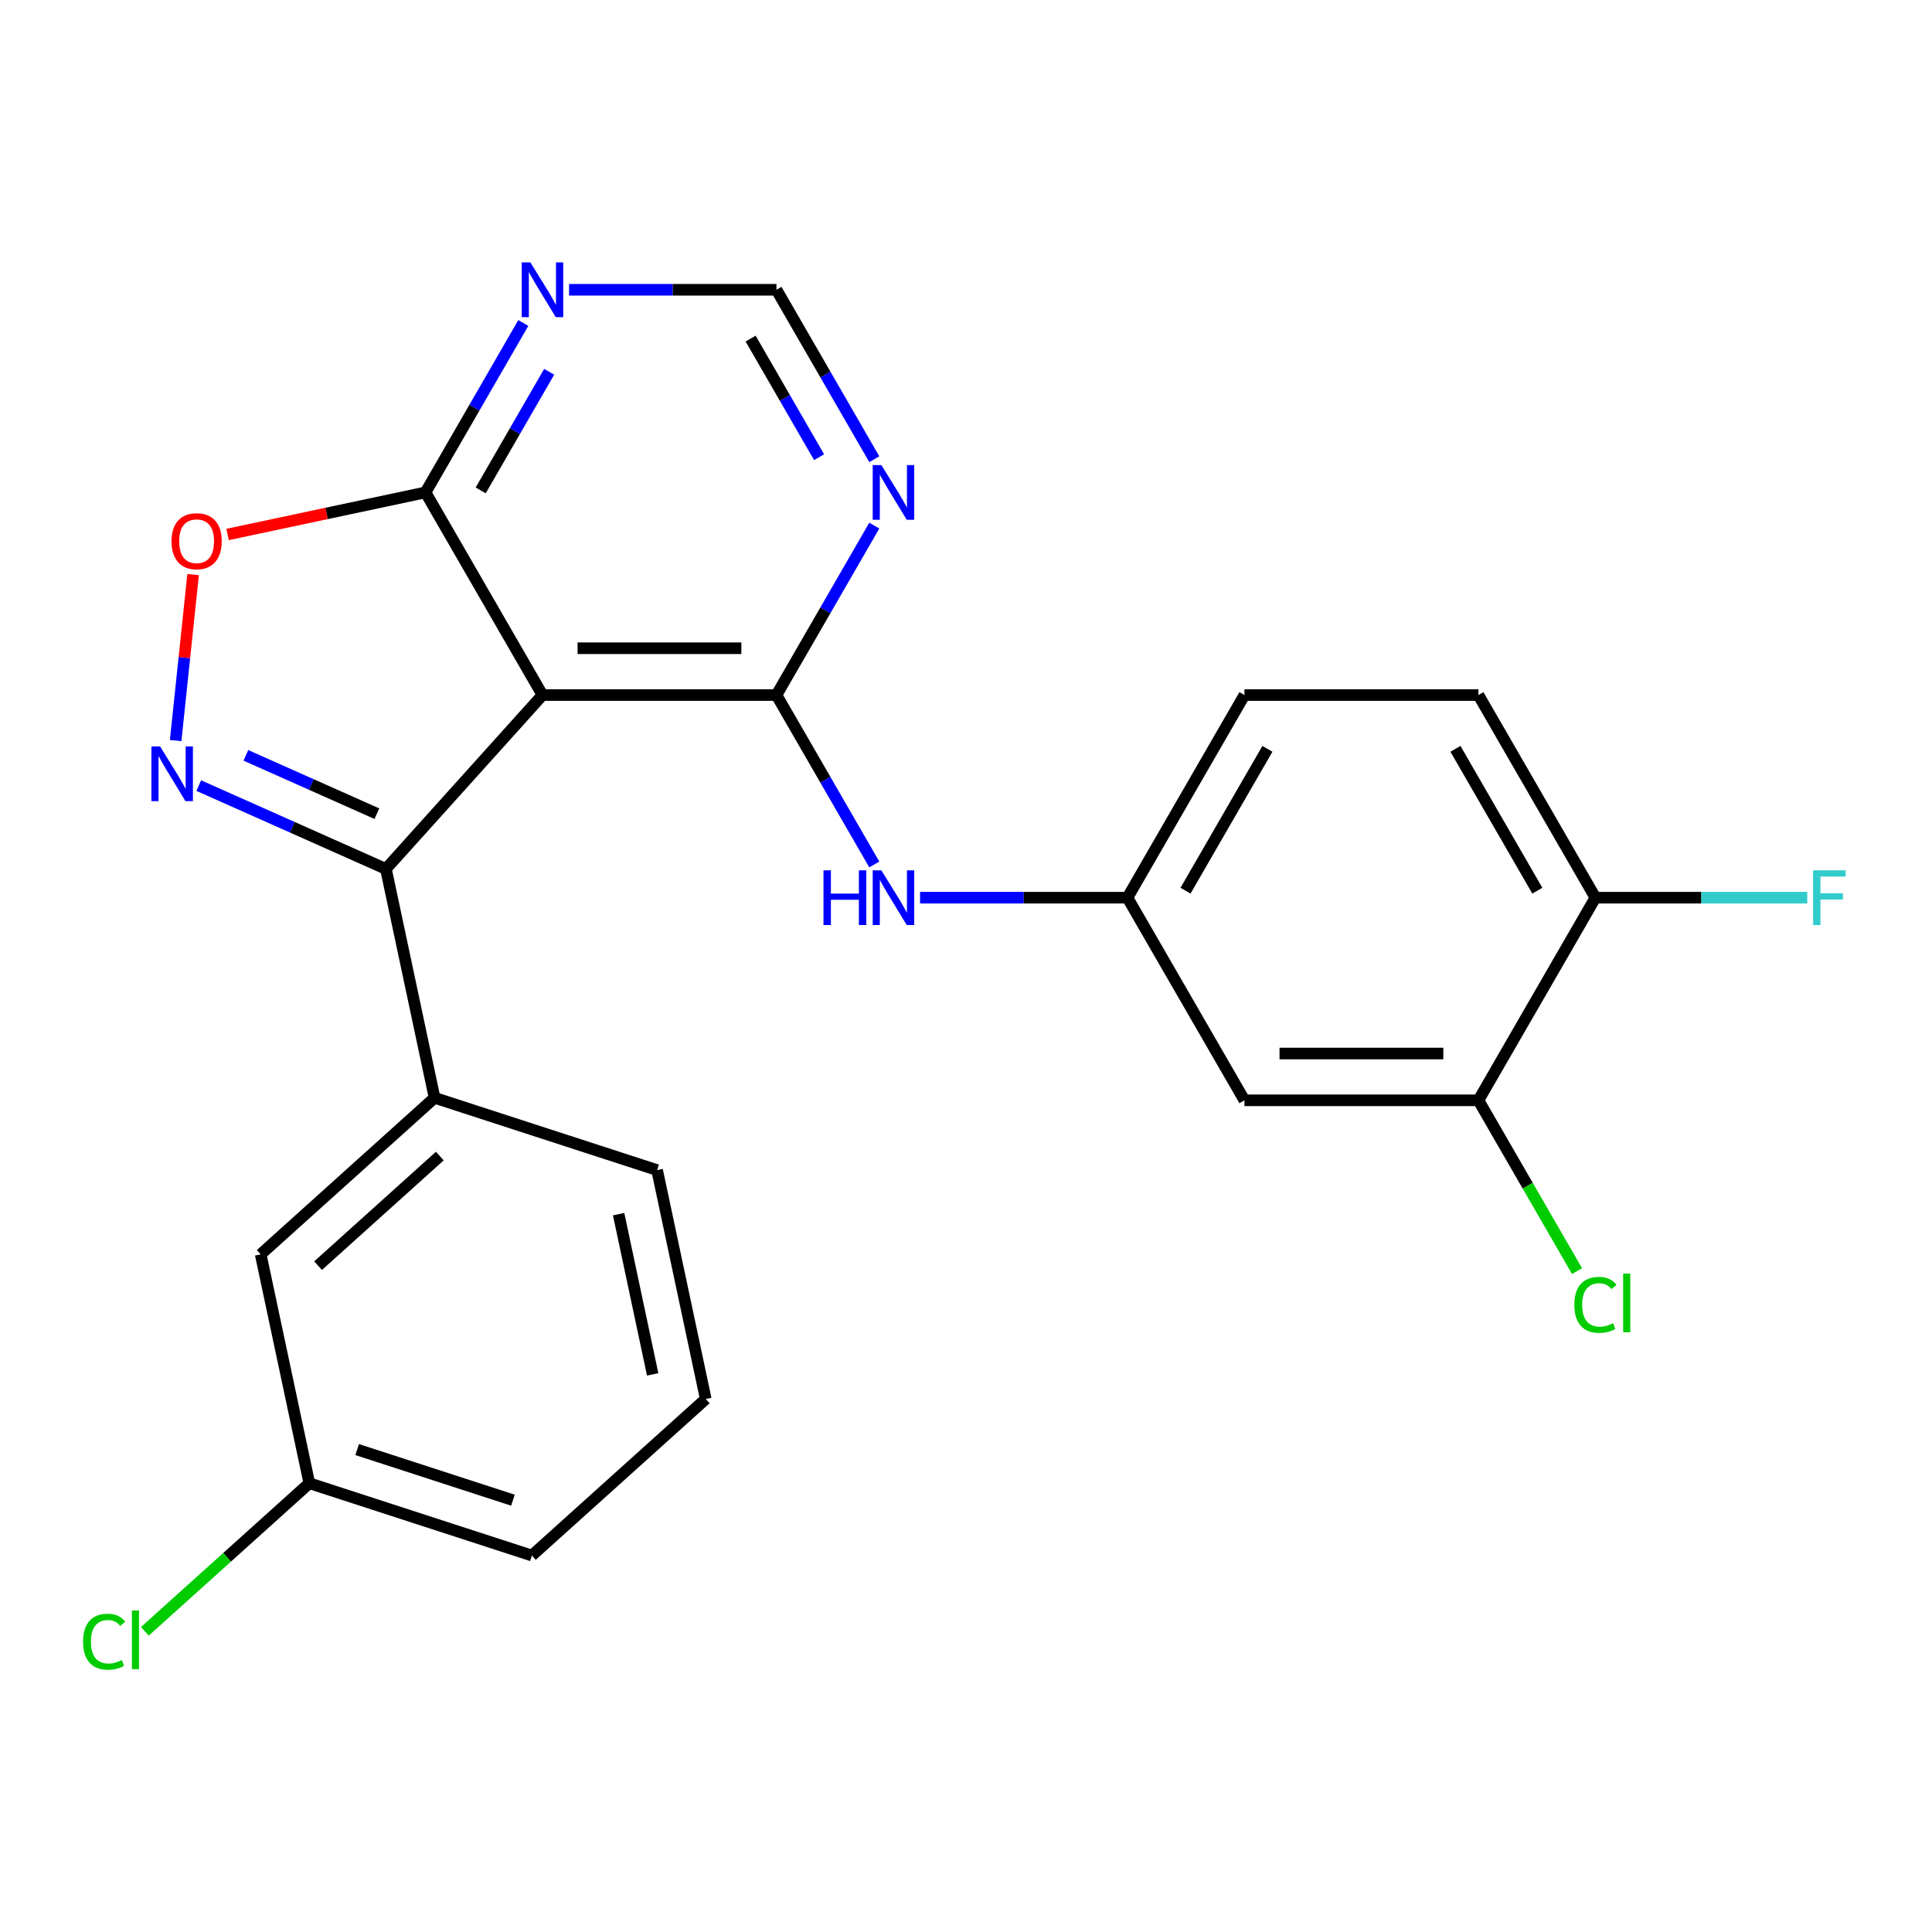 <?xml version='1.0' encoding='iso-8859-1'?>
<svg version='1.1' baseProfile='full'
              xmlns='http://www.w3.org/2000/svg'
                      xmlns:rdkit='http://www.rdkit.org/xml'
                      xmlns:xlink='http://www.w3.org/1999/xlink'
                  xml:space='preserve'
width='1000px' height='1000px' viewBox='0 0 1000 1000'>
<!-- END OF HEADER -->
<rect style='opacity:1.0;fill:#FFFFFF;stroke:none' width='1000' height='1000' x='0' y='0'> </rect>
<path class='bond-0' d='M 280.79,359.755 L 401.899,359.755' style='fill:none;fill-rule:evenodd;stroke:#000000;stroke-width:6px;stroke-linecap:butt;stroke-linejoin:miter;stroke-opacity:1' />
<path class='bond-0' d='M 298.956,335.533 L 383.733,335.533' style='fill:none;fill-rule:evenodd;stroke:#000000;stroke-width:6px;stroke-linecap:butt;stroke-linejoin:miter;stroke-opacity:1' />
<path class='bond-2' d='M 280.79,359.755 L 199.752,449.757' style='fill:none;fill-rule:evenodd;stroke:#000000;stroke-width:6px;stroke-linecap:butt;stroke-linejoin:miter;stroke-opacity:1' />
<path class='bond-3' d='M 280.79,359.755 L 220.235,254.871' style='fill:none;fill-rule:evenodd;stroke:#000000;stroke-width:6px;stroke-linecap:butt;stroke-linejoin:miter;stroke-opacity:1' />
<path class='bond-5' d='M 401.899,359.755 L 427.215,315.907' style='fill:none;fill-rule:evenodd;stroke:#000000;stroke-width:6px;stroke-linecap:butt;stroke-linejoin:miter;stroke-opacity:1' />
<path class='bond-5' d='M 427.215,315.907 L 452.53,272.059' style='fill:none;fill-rule:evenodd;stroke:#0000FF;stroke-width:6px;stroke-linecap:butt;stroke-linejoin:miter;stroke-opacity:1' />
<path class='bond-6' d='M 401.899,359.755 L 427.215,403.603' style='fill:none;fill-rule:evenodd;stroke:#000000;stroke-width:6px;stroke-linecap:butt;stroke-linejoin:miter;stroke-opacity:1' />
<path class='bond-6' d='M 427.215,403.603 L 452.53,447.451' style='fill:none;fill-rule:evenodd;stroke:#0000FF;stroke-width:6px;stroke-linecap:butt;stroke-linejoin:miter;stroke-opacity:1' />
<path class='bond-1' d='M 102.88,406.627 L 151.316,428.192' style='fill:none;fill-rule:evenodd;stroke:#0000FF;stroke-width:6px;stroke-linecap:butt;stroke-linejoin:miter;stroke-opacity:1' />
<path class='bond-1' d='M 151.316,428.192 L 199.752,449.757' style='fill:none;fill-rule:evenodd;stroke:#000000;stroke-width:6px;stroke-linecap:butt;stroke-linejoin:miter;stroke-opacity:1' />
<path class='bond-1' d='M 127.263,390.968 L 161.168,406.064' style='fill:none;fill-rule:evenodd;stroke:#0000FF;stroke-width:6px;stroke-linecap:butt;stroke-linejoin:miter;stroke-opacity:1' />
<path class='bond-1' d='M 161.168,406.064 L 195.073,421.159' style='fill:none;fill-rule:evenodd;stroke:#000000;stroke-width:6px;stroke-linecap:butt;stroke-linejoin:miter;stroke-opacity:1' />
<path class='bond-24' d='M 90.919,383.309 L 95.433,340.358' style='fill:none;fill-rule:evenodd;stroke:#0000FF;stroke-width:6px;stroke-linecap:butt;stroke-linejoin:miter;stroke-opacity:1' />
<path class='bond-24' d='M 95.433,340.358 L 99.948,297.407' style='fill:none;fill-rule:evenodd;stroke:#FF0000;stroke-width:6px;stroke-linecap:butt;stroke-linejoin:miter;stroke-opacity:1' />
<path class='bond-7' d='M 199.752,449.757 L 224.932,568.219' style='fill:none;fill-rule:evenodd;stroke:#000000;stroke-width:6px;stroke-linecap:butt;stroke-linejoin:miter;stroke-opacity:1' />
<path class='bond-4' d='M 220.235,254.871 L 169.017,265.758' style='fill:none;fill-rule:evenodd;stroke:#000000;stroke-width:6px;stroke-linecap:butt;stroke-linejoin:miter;stroke-opacity:1' />
<path class='bond-4' d='M 169.017,265.758 L 117.8,276.644' style='fill:none;fill-rule:evenodd;stroke:#FF0000;stroke-width:6px;stroke-linecap:butt;stroke-linejoin:miter;stroke-opacity:1' />
<path class='bond-8' d='M 220.235,254.871 L 245.551,211.023' style='fill:none;fill-rule:evenodd;stroke:#000000;stroke-width:6px;stroke-linecap:butt;stroke-linejoin:miter;stroke-opacity:1' />
<path class='bond-8' d='M 245.551,211.023 L 270.866,167.175' style='fill:none;fill-rule:evenodd;stroke:#0000FF;stroke-width:6px;stroke-linecap:butt;stroke-linejoin:miter;stroke-opacity:1' />
<path class='bond-8' d='M 248.806,253.827 L 266.527,223.134' style='fill:none;fill-rule:evenodd;stroke:#000000;stroke-width:6px;stroke-linecap:butt;stroke-linejoin:miter;stroke-opacity:1' />
<path class='bond-8' d='M 266.527,223.134 L 284.248,192.44' style='fill:none;fill-rule:evenodd;stroke:#0000FF;stroke-width:6px;stroke-linecap:butt;stroke-linejoin:miter;stroke-opacity:1' />
<path class='bond-25' d='M 452.53,237.683 L 427.215,193.835' style='fill:none;fill-rule:evenodd;stroke:#0000FF;stroke-width:6px;stroke-linecap:butt;stroke-linejoin:miter;stroke-opacity:1' />
<path class='bond-25' d='M 427.215,193.835 L 401.899,149.987' style='fill:none;fill-rule:evenodd;stroke:#000000;stroke-width:6px;stroke-linecap:butt;stroke-linejoin:miter;stroke-opacity:1' />
<path class='bond-25' d='M 423.959,236.64 L 406.238,205.946' style='fill:none;fill-rule:evenodd;stroke:#0000FF;stroke-width:6px;stroke-linecap:butt;stroke-linejoin:miter;stroke-opacity:1' />
<path class='bond-25' d='M 406.238,205.946 L 388.517,175.253' style='fill:none;fill-rule:evenodd;stroke:#000000;stroke-width:6px;stroke-linecap:butt;stroke-linejoin:miter;stroke-opacity:1' />
<path class='bond-12' d='M 476.221,464.639 L 529.892,464.639' style='fill:none;fill-rule:evenodd;stroke:#0000FF;stroke-width:6px;stroke-linecap:butt;stroke-linejoin:miter;stroke-opacity:1' />
<path class='bond-12' d='M 529.892,464.639 L 583.563,464.639' style='fill:none;fill-rule:evenodd;stroke:#000000;stroke-width:6px;stroke-linecap:butt;stroke-linejoin:miter;stroke-opacity:1' />
<path class='bond-14' d='M 224.932,568.219 L 134.93,649.257' style='fill:none;fill-rule:evenodd;stroke:#000000;stroke-width:6px;stroke-linecap:butt;stroke-linejoin:miter;stroke-opacity:1' />
<path class='bond-14' d='M 227.639,598.376 L 164.638,655.102' style='fill:none;fill-rule:evenodd;stroke:#000000;stroke-width:6px;stroke-linecap:butt;stroke-linejoin:miter;stroke-opacity:1' />
<path class='bond-21' d='M 224.932,568.219 L 340.113,605.644' style='fill:none;fill-rule:evenodd;stroke:#000000;stroke-width:6px;stroke-linecap:butt;stroke-linejoin:miter;stroke-opacity:1' />
<path class='bond-11' d='M 294.557,149.987 L 348.228,149.987' style='fill:none;fill-rule:evenodd;stroke:#0000FF;stroke-width:6px;stroke-linecap:butt;stroke-linejoin:miter;stroke-opacity:1' />
<path class='bond-11' d='M 348.228,149.987 L 401.899,149.987' style='fill:none;fill-rule:evenodd;stroke:#000000;stroke-width:6px;stroke-linecap:butt;stroke-linejoin:miter;stroke-opacity:1' />
<path class='bond-9' d='M 765.227,569.522 L 644.118,569.522' style='fill:none;fill-rule:evenodd;stroke:#000000;stroke-width:6px;stroke-linecap:butt;stroke-linejoin:miter;stroke-opacity:1' />
<path class='bond-9' d='M 747.061,545.301 L 662.284,545.301' style='fill:none;fill-rule:evenodd;stroke:#000000;stroke-width:6px;stroke-linecap:butt;stroke-linejoin:miter;stroke-opacity:1' />
<path class='bond-16' d='M 765.227,569.522 L 790.745,613.72' style='fill:none;fill-rule:evenodd;stroke:#000000;stroke-width:6px;stroke-linecap:butt;stroke-linejoin:miter;stroke-opacity:1' />
<path class='bond-16' d='M 790.745,613.72 L 816.263,657.918' style='fill:none;fill-rule:evenodd;stroke:#00CC00;stroke-width:6px;stroke-linecap:butt;stroke-linejoin:miter;stroke-opacity:1' />
<path class='bond-27' d='M 765.227,569.522 L 825.782,464.639' style='fill:none;fill-rule:evenodd;stroke:#000000;stroke-width:6px;stroke-linecap:butt;stroke-linejoin:miter;stroke-opacity:1' />
<path class='bond-10' d='M 644.118,569.522 L 583.563,464.639' style='fill:none;fill-rule:evenodd;stroke:#000000;stroke-width:6px;stroke-linecap:butt;stroke-linejoin:miter;stroke-opacity:1' />
<path class='bond-18' d='M 583.563,464.639 L 644.118,359.755' style='fill:none;fill-rule:evenodd;stroke:#000000;stroke-width:6px;stroke-linecap:butt;stroke-linejoin:miter;stroke-opacity:1' />
<path class='bond-18' d='M 613.623,461.017 L 656.011,387.598' style='fill:none;fill-rule:evenodd;stroke:#000000;stroke-width:6px;stroke-linecap:butt;stroke-linejoin:miter;stroke-opacity:1' />
<path class='bond-13' d='M 825.782,464.639 L 765.227,359.755' style='fill:none;fill-rule:evenodd;stroke:#000000;stroke-width:6px;stroke-linecap:butt;stroke-linejoin:miter;stroke-opacity:1' />
<path class='bond-13' d='M 795.722,461.017 L 753.334,387.598' style='fill:none;fill-rule:evenodd;stroke:#000000;stroke-width:6px;stroke-linecap:butt;stroke-linejoin:miter;stroke-opacity:1' />
<path class='bond-19' d='M 825.782,464.639 L 880.613,464.639' style='fill:none;fill-rule:evenodd;stroke:#000000;stroke-width:6px;stroke-linecap:butt;stroke-linejoin:miter;stroke-opacity:1' />
<path class='bond-19' d='M 880.613,464.639 L 935.444,464.639' style='fill:none;fill-rule:evenodd;stroke:#33CCCC;stroke-width:6px;stroke-linecap:butt;stroke-linejoin:miter;stroke-opacity:1' />
<path class='bond-17' d='M 134.93,649.257 L 160.11,767.72' style='fill:none;fill-rule:evenodd;stroke:#000000;stroke-width:6px;stroke-linecap:butt;stroke-linejoin:miter;stroke-opacity:1' />
<path class='bond-15' d='M 765.227,359.755 L 644.118,359.755' style='fill:none;fill-rule:evenodd;stroke:#000000;stroke-width:6px;stroke-linecap:butt;stroke-linejoin:miter;stroke-opacity:1' />
<path class='bond-20' d='M 160.11,767.72 L 117.543,806.048' style='fill:none;fill-rule:evenodd;stroke:#000000;stroke-width:6px;stroke-linecap:butt;stroke-linejoin:miter;stroke-opacity:1' />
<path class='bond-20' d='M 117.543,806.048 L 74.976,844.375' style='fill:none;fill-rule:evenodd;stroke:#00CC00;stroke-width:6px;stroke-linecap:butt;stroke-linejoin:miter;stroke-opacity:1' />
<path class='bond-26' d='M 160.11,767.72 L 275.292,805.145' style='fill:none;fill-rule:evenodd;stroke:#000000;stroke-width:6px;stroke-linecap:butt;stroke-linejoin:miter;stroke-opacity:1' />
<path class='bond-26' d='M 184.872,750.298 L 265.499,776.495' style='fill:none;fill-rule:evenodd;stroke:#000000;stroke-width:6px;stroke-linecap:butt;stroke-linejoin:miter;stroke-opacity:1' />
<path class='bond-22' d='M 340.113,605.644 L 365.294,724.107' style='fill:none;fill-rule:evenodd;stroke:#000000;stroke-width:6px;stroke-linecap:butt;stroke-linejoin:miter;stroke-opacity:1' />
<path class='bond-22' d='M 320.198,628.45 L 337.824,711.374' style='fill:none;fill-rule:evenodd;stroke:#000000;stroke-width:6px;stroke-linecap:butt;stroke-linejoin:miter;stroke-opacity:1' />
<path class='bond-23' d='M 365.294,724.107 L 275.292,805.145' style='fill:none;fill-rule:evenodd;stroke:#000000;stroke-width:6px;stroke-linecap:butt;stroke-linejoin:miter;stroke-opacity:1' />
<path  class='atom-2' d='M 82.853 386.337
L 92.133 401.337
Q 93.053 402.817, 94.533 405.497
Q 96.013 408.177, 96.093 408.337
L 96.093 386.337
L 99.853 386.337
L 99.853 414.657
L 95.973 414.657
L 86.013 398.257
Q 84.853 396.337, 83.613 394.137
Q 82.413 391.937, 82.053 391.257
L 82.053 414.657
L 78.373 414.657
L 78.373 386.337
L 82.853 386.337
' fill='#0000FF'/>
<path  class='atom-5' d='M 88.772 280.131
Q 88.772 273.331, 92.132 269.531
Q 95.492 265.731, 101.772 265.731
Q 108.052 265.731, 111.412 269.531
Q 114.772 273.331, 114.772 280.131
Q 114.772 287.011, 111.372 290.931
Q 107.972 294.811, 101.772 294.811
Q 95.532 294.811, 92.132 290.931
Q 88.772 287.051, 88.772 280.131
M 101.772 291.611
Q 106.092 291.611, 108.412 288.731
Q 110.772 285.811, 110.772 280.131
Q 110.772 274.571, 108.412 271.771
Q 106.092 268.931, 101.772 268.931
Q 97.452 268.931, 95.092 271.731
Q 92.772 274.531, 92.772 280.131
Q 92.772 285.851, 95.092 288.731
Q 97.452 291.611, 101.772 291.611
' fill='#FF0000'/>
<path  class='atom-6' d='M 456.194 240.711
L 465.474 255.711
Q 466.394 257.191, 467.874 259.871
Q 469.354 262.551, 469.434 262.711
L 469.434 240.711
L 473.194 240.711
L 473.194 269.031
L 469.314 269.031
L 459.354 252.631
Q 458.194 250.711, 456.954 248.511
Q 455.754 246.311, 455.394 245.631
L 455.394 269.031
L 451.714 269.031
L 451.714 240.711
L 456.194 240.711
' fill='#0000FF'/>
<path  class='atom-7' d='M 426.234 450.479
L 430.074 450.479
L 430.074 462.519
L 444.554 462.519
L 444.554 450.479
L 448.394 450.479
L 448.394 478.799
L 444.554 478.799
L 444.554 465.719
L 430.074 465.719
L 430.074 478.799
L 426.234 478.799
L 426.234 450.479
' fill='#0000FF'/>
<path  class='atom-7' d='M 456.194 450.479
L 465.474 465.479
Q 466.394 466.959, 467.874 469.639
Q 469.354 472.319, 469.434 472.479
L 469.434 450.479
L 473.194 450.479
L 473.194 478.799
L 469.314 478.799
L 459.354 462.399
Q 458.194 460.479, 456.954 458.279
Q 455.754 456.079, 455.394 455.399
L 455.394 478.799
L 451.714 478.799
L 451.714 450.479
L 456.194 450.479
' fill='#0000FF'/>
<path  class='atom-9' d='M 274.53 135.827
L 283.81 150.827
Q 284.73 152.307, 286.21 154.987
Q 287.69 157.667, 287.77 157.827
L 287.77 135.827
L 291.53 135.827
L 291.53 164.147
L 287.65 164.147
L 277.69 147.747
Q 276.53 145.827, 275.29 143.627
Q 274.09 141.427, 273.73 140.747
L 273.73 164.147
L 270.05 164.147
L 270.05 135.827
L 274.53 135.827
' fill='#0000FF'/>
<path  class='atom-17' d='M 814.862 675.386
Q 814.862 668.346, 818.142 664.666
Q 821.462 660.946, 827.742 660.946
Q 833.582 660.946, 836.702 665.066
L 834.062 667.226
Q 831.782 664.226, 827.742 664.226
Q 823.462 664.226, 821.182 667.106
Q 818.942 669.946, 818.942 675.386
Q 818.942 680.986, 821.262 683.866
Q 823.622 686.746, 828.182 686.746
Q 831.302 686.746, 834.942 684.866
L 836.062 687.866
Q 834.582 688.826, 832.342 689.386
Q 830.102 689.946, 827.622 689.946
Q 821.462 689.946, 818.142 686.186
Q 814.862 682.426, 814.862 675.386
' fill='#00CC00'/>
<path  class='atom-17' d='M 840.142 659.226
L 843.822 659.226
L 843.822 689.586
L 840.142 689.586
L 840.142 659.226
' fill='#00CC00'/>
<path  class='atom-20' d='M 938.471 450.479
L 955.311 450.479
L 955.311 453.719
L 942.271 453.719
L 942.271 462.319
L 953.871 462.319
L 953.871 465.599
L 942.271 465.599
L 942.271 478.799
L 938.471 478.799
L 938.471 450.479
' fill='#33CCCC'/>
<path  class='atom-21' d='M 42.988 849.738
Q 42.988 842.698, 46.268 839.018
Q 49.588 835.298, 55.868 835.298
Q 61.708 835.298, 64.828 839.418
L 62.188 841.578
Q 59.908 838.578, 55.868 838.578
Q 51.588 838.578, 49.308 841.458
Q 47.068 844.298, 47.068 849.738
Q 47.068 855.338, 49.388 858.218
Q 51.748 861.098, 56.308 861.098
Q 59.428 861.098, 63.068 859.218
L 64.188 862.218
Q 62.708 863.178, 60.468 863.738
Q 58.228 864.298, 55.748 864.298
Q 49.588 864.298, 46.268 860.538
Q 42.988 856.778, 42.988 849.738
' fill='#00CC00'/>
<path  class='atom-21' d='M 68.268 833.578
L 71.948 833.578
L 71.948 863.938
L 68.268 863.938
L 68.268 833.578
' fill='#00CC00'/>
</svg>
